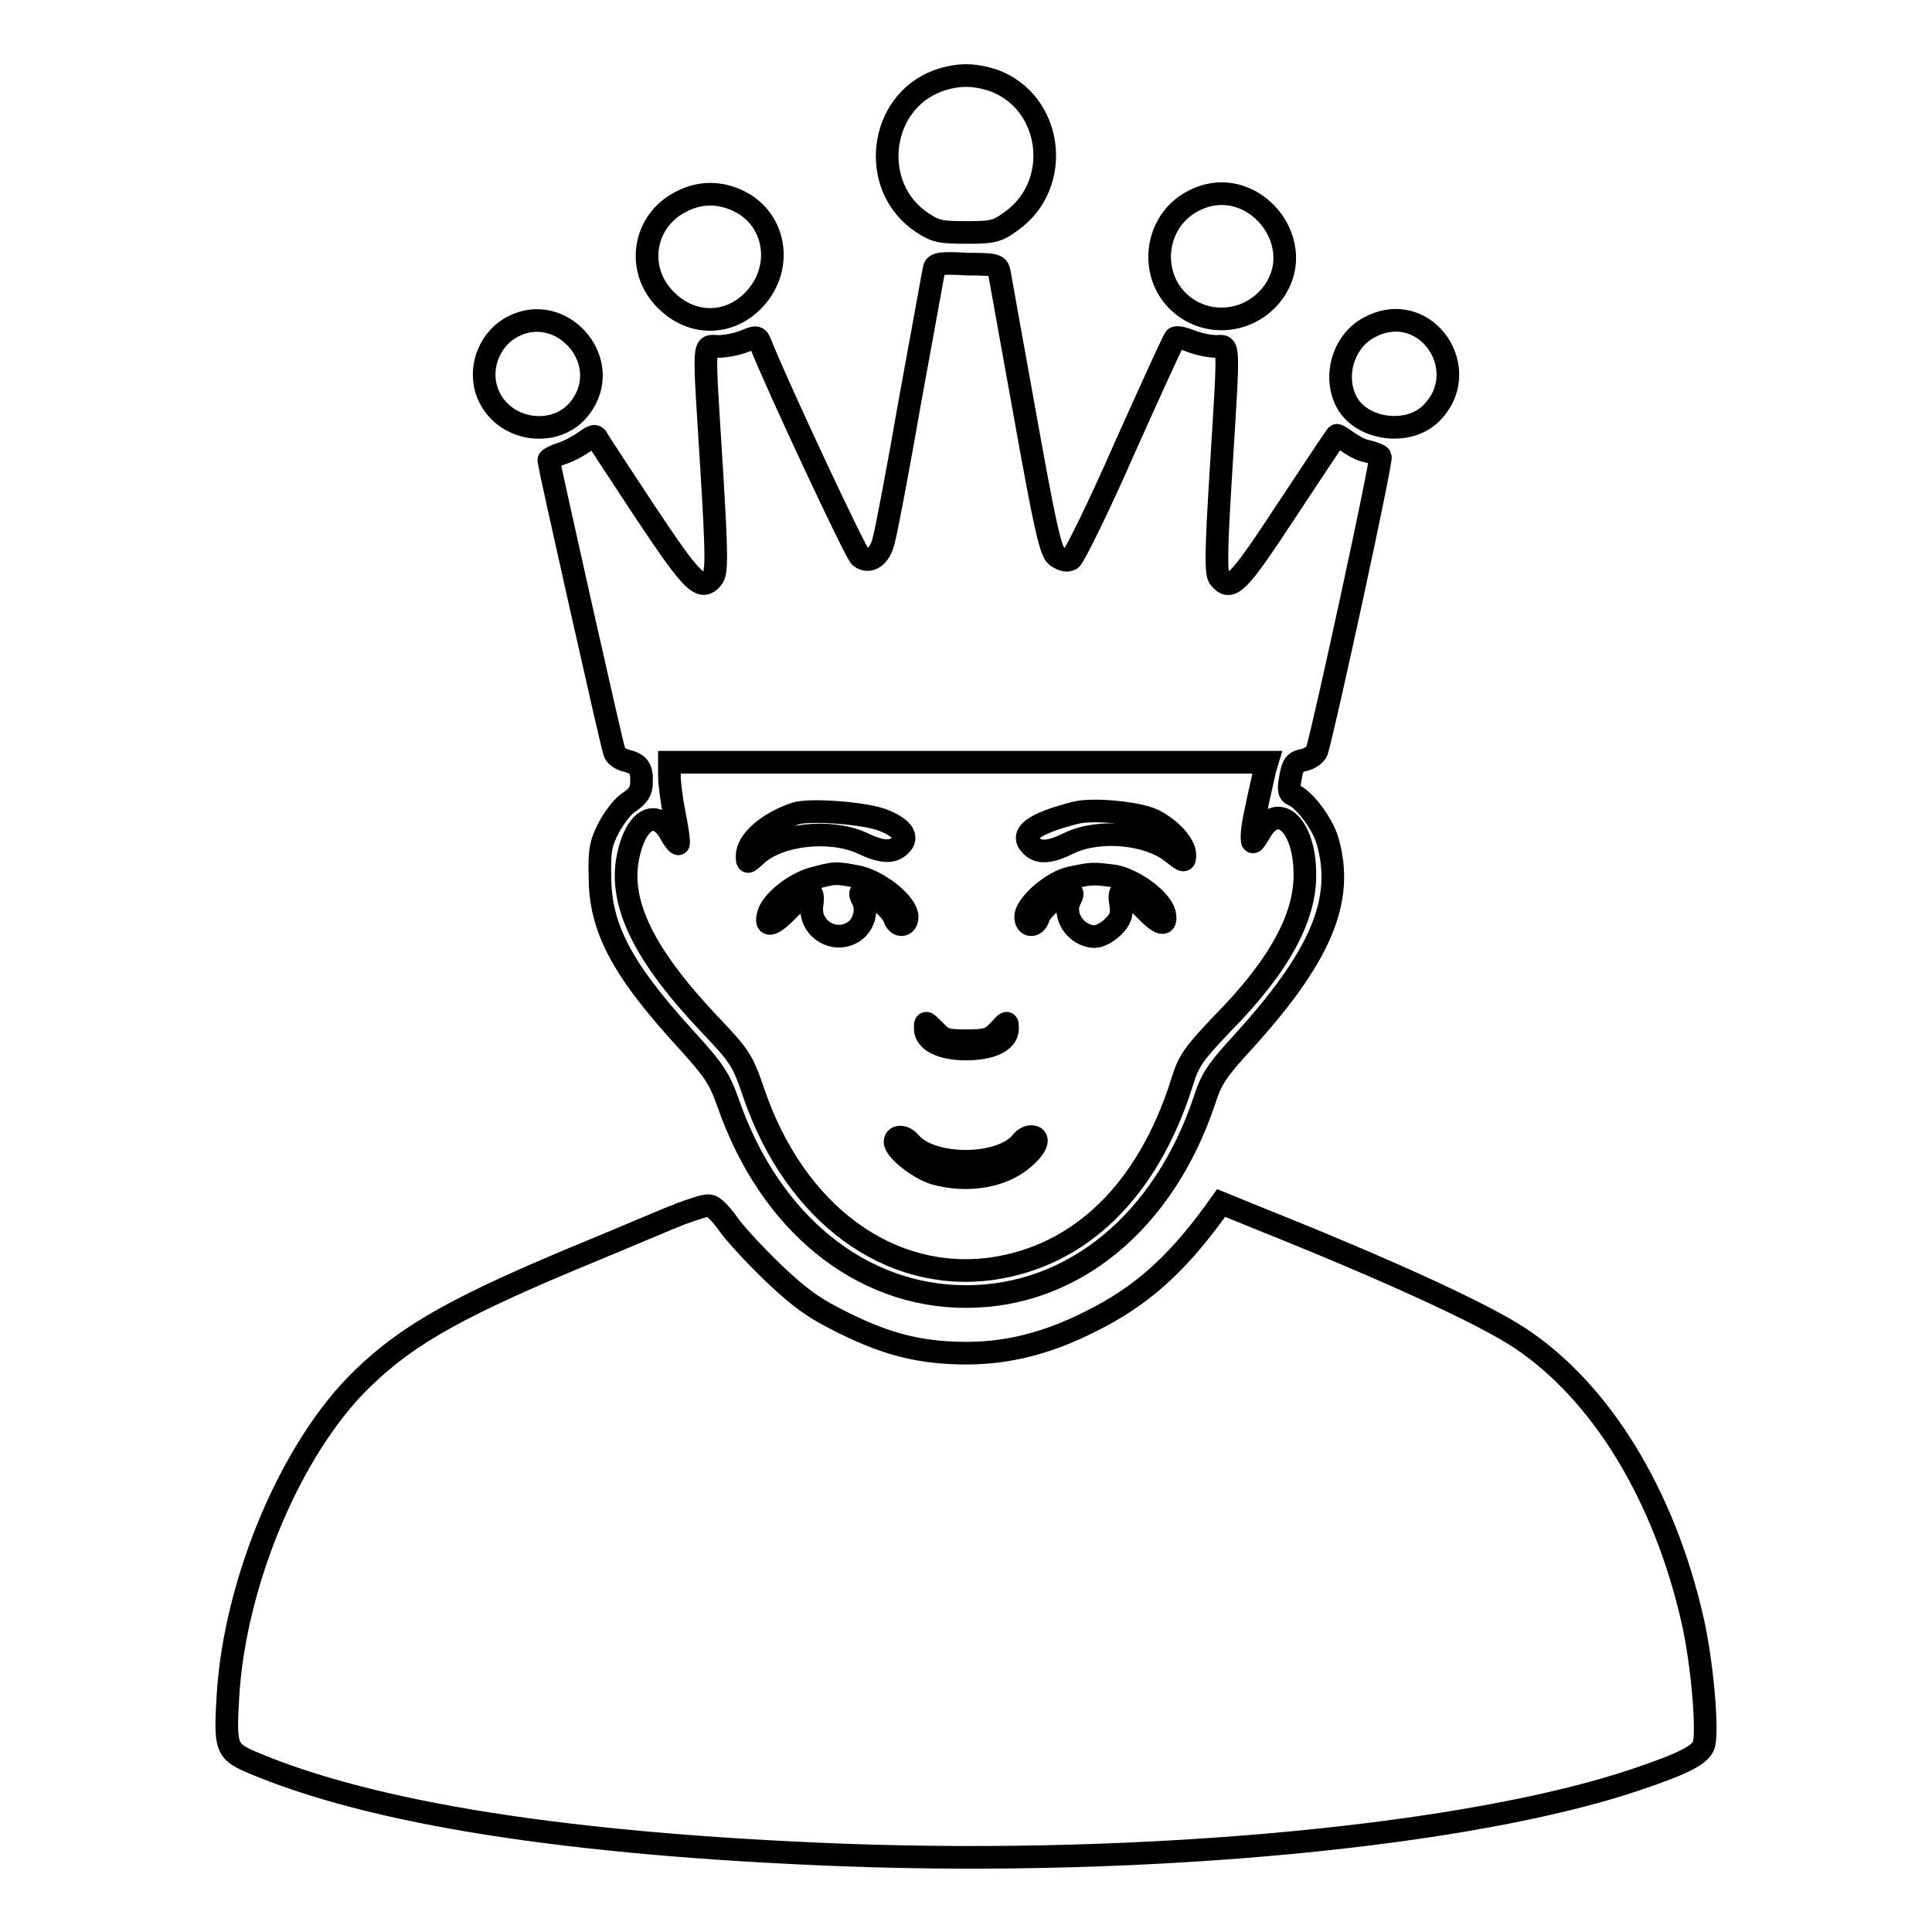 <?xml version="1.0" encoding="utf-8"?>
<!-- Svg Vector Icons : http://www.onlinewebfonts.com/icon -->
<!DOCTYPE svg PUBLIC "-//W3C//DTD SVG 1.1//EN" "http://www.w3.org/Graphics/SVG/1.1/DTD/svg11.dtd">
<svg version="1.1" xmlns="http://www.w3.org/2000/svg" xmlns:xlink="http://www.w3.org/1999/xlink" x="0px" y="0px" viewBox="0 0 256 256" enable-background="new 0 0 256 256" xml:space="preserve">
<g><g><g><path stroke-width="3" fill-opacity="0" stroke="#000000"  d="M124.3,10.7c-7.9,2.9-9.2,14.1-2.1,18.8c1.8,1.2,2.5,1.3,5.9,1.3c3.4,0,4-0.1,5.9-1.5c6.9-4.9,5.5-15.9-2.5-18.7C128.9,9.8,126.9,9.8,124.3,10.7z"/><path stroke-width="3" fill-opacity="0" stroke="#000000"  d="M90.1,26.8c-5.1,2.7-5.9,9.4-1.5,13.3c3.5,3.2,8.4,2.9,11.5-0.6c3.7-4.1,2.7-10.4-2.1-12.8C95.4,25.4,92.7,25.4,90.1,26.8z"/><path stroke-width="3" fill-opacity="0" stroke="#000000"  d="M157.8,26.8c-3.9,2.2-5.3,7.3-3.1,11.3c2.8,4.9,9.5,5.6,13.4,1.4C174.3,32.6,165.8,22.2,157.8,26.8z"/><path stroke-width="3" fill-opacity="0" stroke="#000000"  d="M123.8,35.5c-0.1,0.4-1.5,8.3-3.2,17.5c-1.6,9.2-3.2,17.6-3.5,18.6c-0.5,2.2-1.9,3.1-3.1,2.2c-0.6-0.4-11.2-23.1-13.2-28.2c-0.4-1-0.5-1.1-2.1-0.4c-1,0.4-2.5,0.7-3.5,0.7c-2.1,0-2-1.5-0.9,16.3c0.7,11.4,0.7,13.7,0.1,14.4c-1.5,1.8-2.6,0.7-8.8-8.6c-3.3-5-6.2-9.4-6.4-9.8c-0.3-0.6-0.6-0.5-1.7,0.3c-0.7,0.5-2.1,1.3-3.1,1.6c-0.9,0.3-1.7,0.7-1.7,0.9c0,0.4,8.3,37.5,8.7,38.6c0.1,0.5,0.8,1,1.6,1.2c1.6,0.4,2.1,1,2,2.9c0,1.1-0.4,1.7-1.5,2.5c-0.9,0.5-2.1,2.1-2.8,3.4c-1.1,2.1-1.3,3.1-1.2,6.6c0,6.7,2.9,12.2,11.1,21.2c4,4.4,4.7,5.4,5.9,8.8C102,162,114,171.8,128,171.8c14.2,0,26.2-9.9,31.6-26c0.9-2.9,1.8-4.1,4.9-7.5c10.5-11.5,13.7-19,11.4-26.9c-0.7-2.4-3.2-5.6-4.6-6.1c-0.5-0.2-0.6-0.7-0.3-2.3c0.3-1.7,0.6-2.1,1.8-2.3c0.8-0.2,1.5-0.7,1.7-1.2c1-3.3,8.7-38.7,8.4-39c-0.1-0.2-0.9-0.5-1.7-0.7c-0.8-0.1-2-0.8-2.7-1.3c-0.7-0.5-1.3-0.9-1.4-0.8c-0.1,0.1-3.1,4.6-6.6,9.9c-6.5,9.9-7.4,10.8-8.9,9c-0.5-0.6-0.5-3.2,0.2-14.4c1.1-17.7,1.1-16.3-0.7-16.3c-0.8,0-2.3-0.3-3.3-0.7c-1-0.4-1.9-0.6-2.1-0.4c-0.2,0.2-3.2,6.8-6.7,14.6c-3.4,7.8-6.7,14.4-7.1,14.7c-0.6,0.3-1.1,0.1-1.9-0.4c-0.8-0.7-1.5-3.7-4.2-18.8c-1.8-9.9-3.3-18.4-3.4-18.9c-0.2-0.9-0.6-1-4.2-1C124.9,34.8,124,34.9,123.8,35.5z M167.6,102c-1.4,6.2-1.7,7.7-1.7,8.8c0,1.1,0.1,1.1,1.1-0.6c2.4-4.1,5.9-0.8,5.9,5.6c0.1,5.7-3.4,12.2-10.9,19.8c-3.8,4-4.5,4.9-5.4,7.9c-4.5,14.2-13.4,22.9-25.1,24.6c-13.6,1.9-26.1-7.2-31.6-23.2c-1.5-4.4-1.8-4.9-5.9-9.2c-8.7-9.2-12-16-10.8-22.1c1-5,3.6-6.5,5.5-3.4c0.5,1,1.1,1.7,1.2,1.6c0.1-0.1-0.1-1.8-0.5-3.7c-0.4-2-0.7-4.3-0.7-5.3V101h39.6h39.6L167.6,102z"/><path stroke-width="3" fill-opacity="0" stroke="#000000"  d="M105.4,107.8c-3.6,1.2-6.4,3.6-6.4,5.6c0,1,0,1,1.1,0c3-2.9,9.9-3.6,14.1-1.7c2.7,1.3,4.1,1.3,5.1,0.3c1.2-1.1,0.2-2.4-2.5-3.4C114.2,107.7,107.2,107.2,105.4,107.8z"/><path stroke-width="3" fill-opacity="0" stroke="#000000"  d="M142.5,107.7c-5.5,1.4-7.4,2.8-5.9,4.3c1,1.1,2.5,1,5.1-0.3c4-1.9,10.6-1.3,13.8,1.4c1.4,1.1,1.5,1.1,1.5,0.2c0-1.4-1.8-3.4-4.1-4.6C150.9,107.7,144.8,107.1,142.5,107.7z"/><path stroke-width="3" fill-opacity="0" stroke="#000000"  d="M107.7,116.4c-2.5,0.7-5.5,3.1-5.9,4.8c-0.5,1.8,0.6,1.5,2.8-0.8c2.6-2.7,3.3-2.8,3-0.5c-0.5,3.1,3,5.3,5.6,3.5c1.3-0.9,1.8-2.9,1.1-4.2c-0.4-0.8-0.4-1,0.2-1c1,0,3.6,2.3,4,3.4c0.4,1.3,1.7,1.2,1.7-0.1c0-1.7-3.5-4.6-6.4-5.3C110.7,115.6,110.7,115.6,107.7,116.4z"/><path stroke-width="3" fill-opacity="0" stroke="#000000"  d="M141.9,116.3c-2.5,0.5-6,3.6-6,5.2c0,1.3,1.3,1.4,1.7,0.1c0.3-1.1,3-3.4,4-3.4c0.6,0,0.6,0.2,0.2,1c-1.1,2.1,0.8,4.9,3.3,4.9c0.6,0,1.7-0.6,2.4-1.3c1-1,1.2-1.6,1-3c-0.4-2.3,0.3-2.2,3,0.5c2.2,2.3,3.2,2.6,2.8,0.7c-0.5-1.8-3.8-4.3-6.5-4.9C144.8,115.7,144.8,115.7,141.9,116.3z"/><path stroke-width="3" fill-opacity="0" stroke="#000000"  d="M122.6,136.3c0,1.6,2.1,2.7,5.4,2.7c3.3,0,5.5-1,5.5-2.7c0-1,0-1-1.2,0.3c-1,1.1-1.6,1.3-4.2,1.3c-2.6,0-3.1-0.1-4.2-1.3C122.6,135.3,122.6,135.3,122.6,136.3z"/><path stroke-width="3" fill-opacity="0" stroke="#000000"  d="M118.6,151.3c0,1.1,3.2,3.6,5.3,4.2c4.3,1.2,9,0.4,11.7-2c1.8-1.5,2.3-2.9,1-2.9c-0.3,0-1,0.3-1.3,0.8c-2.8,3.3-11.9,3.3-14.7,0C119.9,150.5,118.6,150.4,118.6,151.3z"/><path stroke-width="3" fill-opacity="0" stroke="#000000"  d="M68.1,43.2c-3.1,1.5-4.7,5.3-3.6,8.6c1.9,5.6,9.8,6.6,12.8,1.6C81,47.5,74.4,40.1,68.1,43.2z"/><path stroke-width="3" fill-opacity="0" stroke="#000000"  d="M181.6,43.3c-3.5,1.7-5,6.4-3.2,9.9c1.9,3.7,8,4.6,11.1,1.7C195.5,49.2,189,39.5,181.6,43.3z"/><path stroke-width="3" fill-opacity="0" stroke="#000000"  d="M90.3,160.8c-1.6,0.6-6.7,2.8-11.3,4.7c-18,7.4-24.8,11.2-30.9,17.1c-9.4,9-17,26.9-17.9,42.2c-0.4,6.7-0.2,7.2,2.9,8.6c16.1,6.9,42.2,11,78.7,12.4c40.8,1.5,83.1-2.6,105-10c6.5-2.2,8.6-3.3,9-4.7c0.5-2.2-0.3-11-1.5-16.3c-3.8-16.8-12.2-30.4-22.9-37.5c-5-3.3-17.7-9.1-34.2-15.7l-5.4-2.2l-1,1.4c-5,6.8-9.6,11-16.3,14.3c-5.7,2.9-11,4.2-16.4,4.2c-6,0-10.4-1.1-16.1-3.9c-4.1-2-5.9-3.3-9.4-6.6c-2.4-2.3-5.2-5.3-6.1-6.6c-0.9-1.3-2-2.4-2.4-2.4C93.6,159.6,92,160.2,90.3,160.8z"/></g></g></g>
</svg>